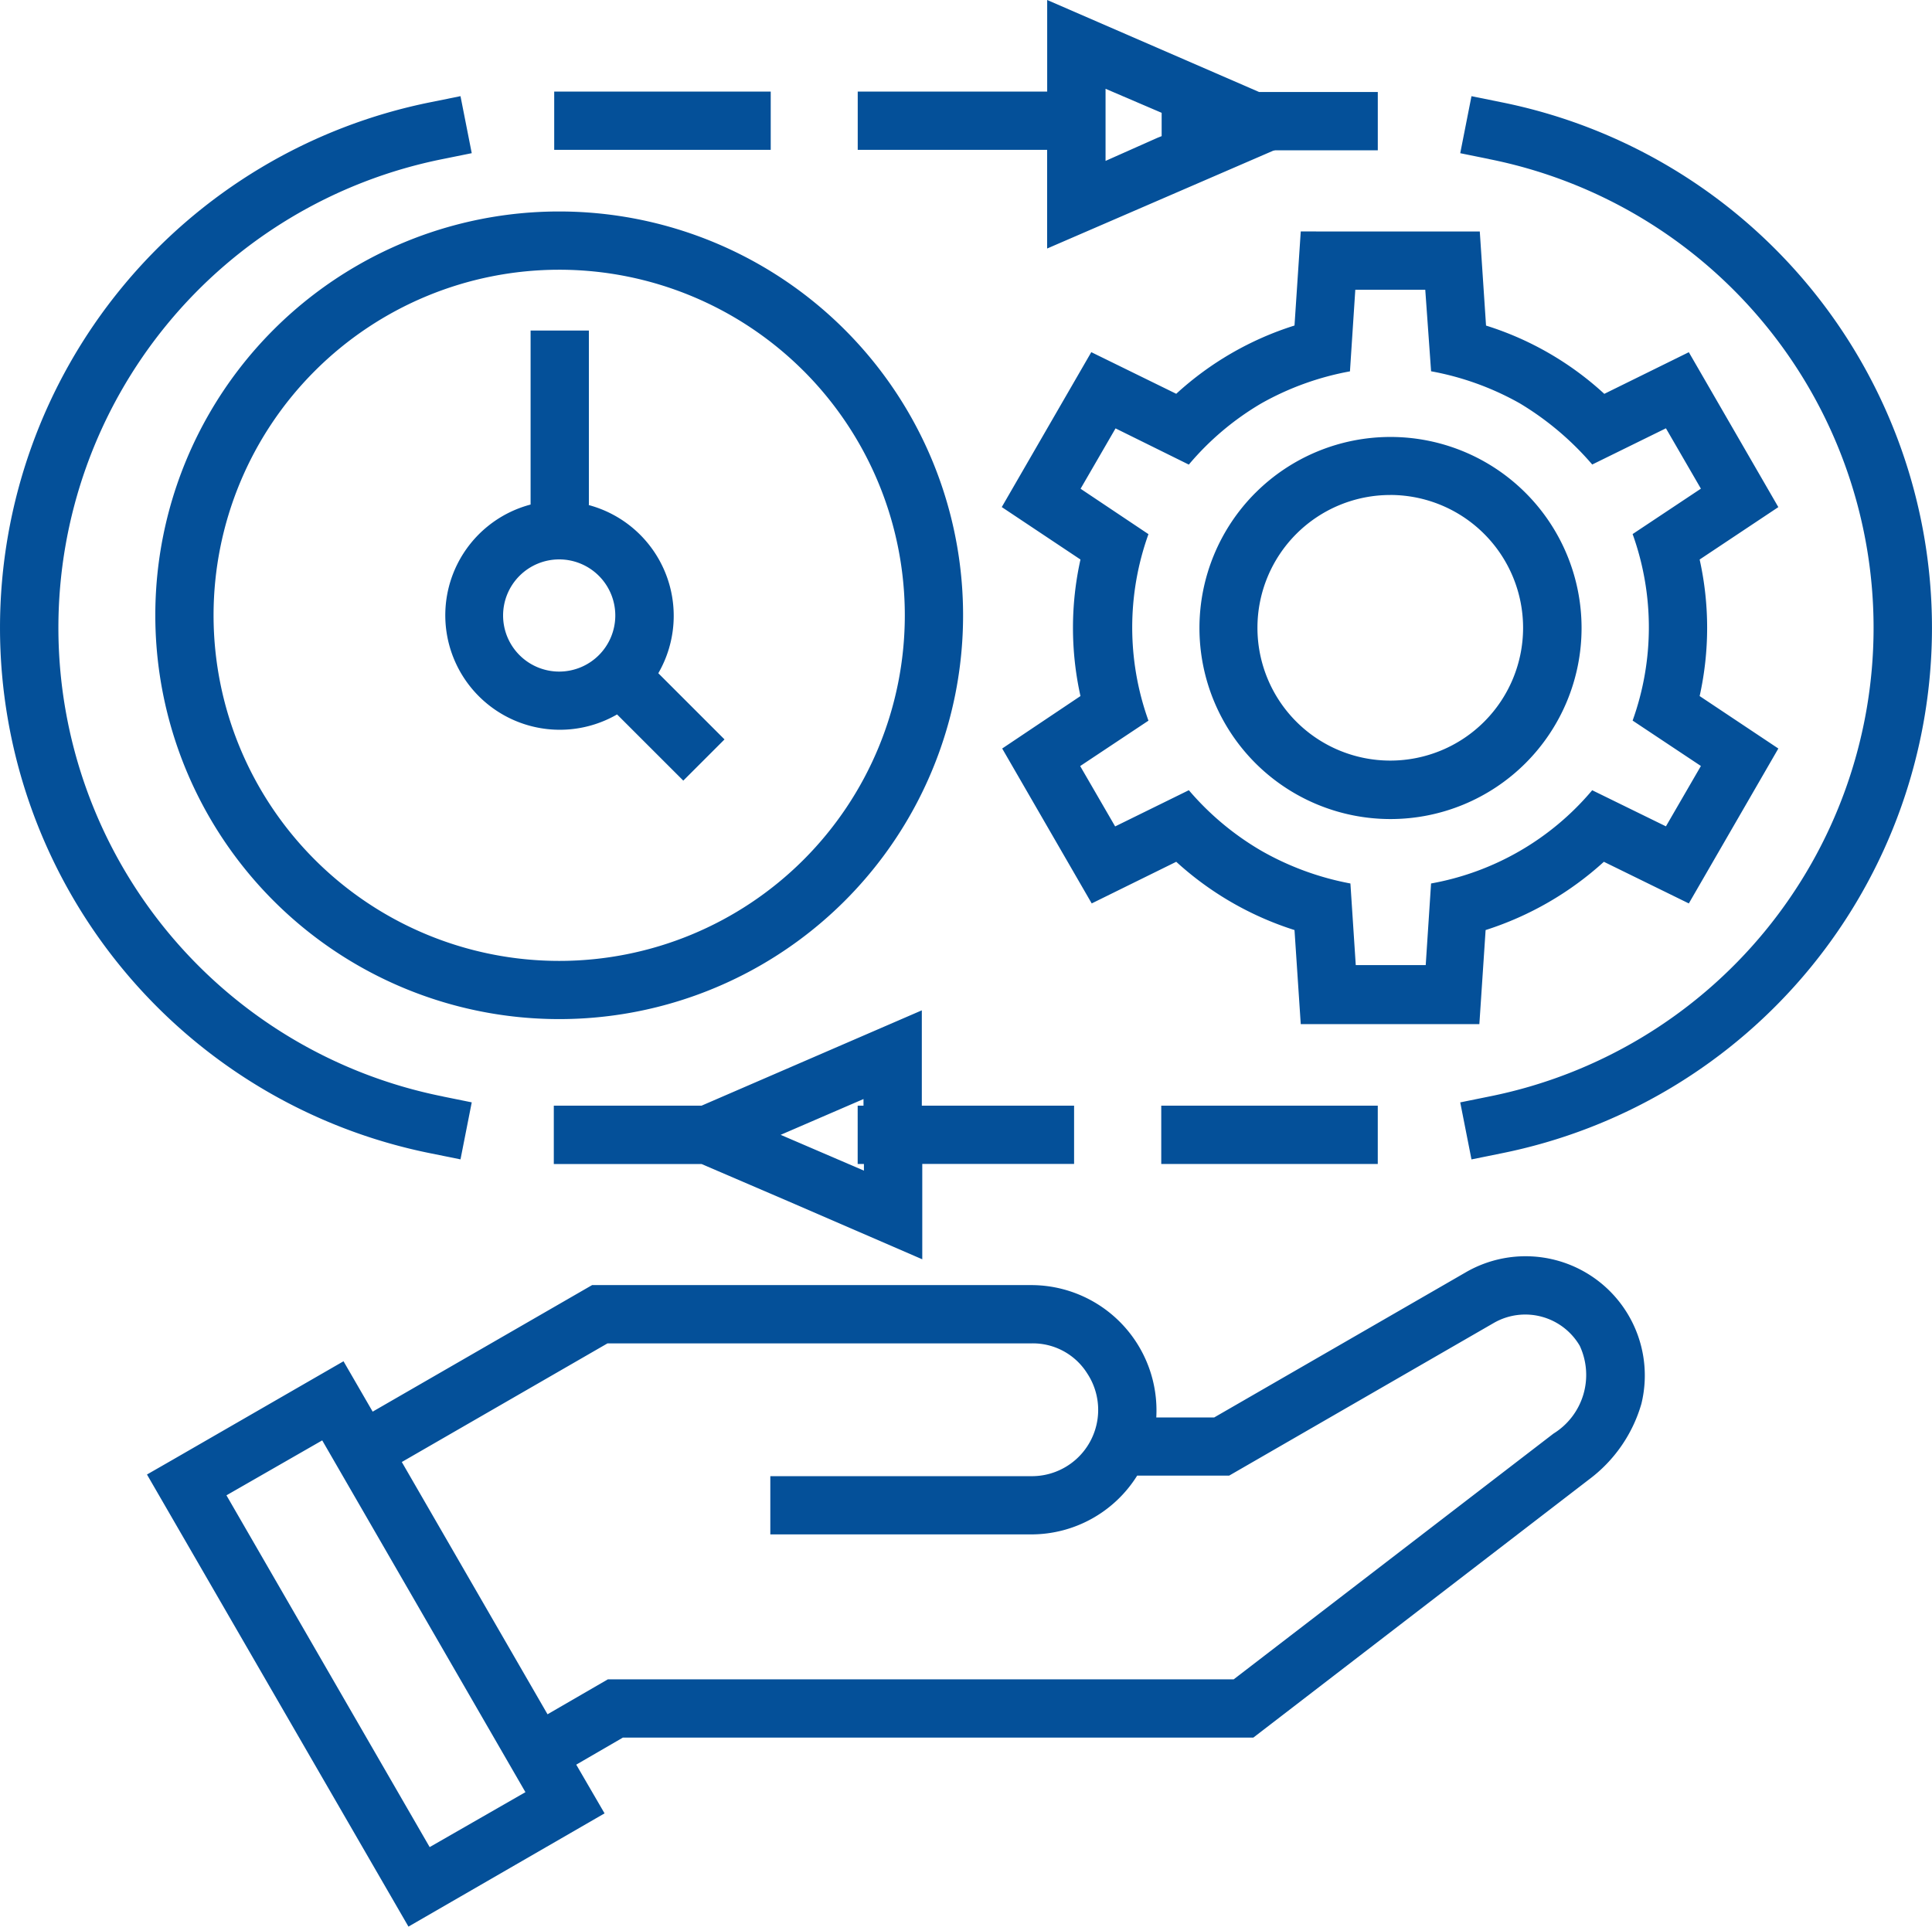 <?xml version="1.0" encoding="UTF-8"?>
<svg xmlns="http://www.w3.org/2000/svg" width="72.322" height="72.134" viewBox="0 0 72.322 72.134">
  <path id="noun-efficiency-5952289" d="M78.262,76.557a4.293,4.293,0,0,1,2.619,6.3l2.478,2.478-1.543,1.543L79.337,84.4A4.287,4.287,0,1,1,76.1,76.542V70.027h2.182v6.531Zm.39,2.65a2.1,2.1,0,1,0,0,2.977A2.1,2.1,0,0,0,78.652,79.207ZM77.171,65.569A15.119,15.119,0,1,1,62.052,80.687,15.113,15.113,0,0,1,77.171,65.569Zm9.149,5.97a12.939,12.939,0,1,0,0,18.3A12.945,12.945,0,0,0,86.32,71.538ZM62.691,112.312l6.406-3.694,1.091,1.886,8.214-4.738H94.862a4.692,4.692,0,0,1,4.66,4.956h2.167l9.4-5.424a4.464,4.464,0,0,1,6.593,4.91,5.4,5.4,0,0,1-1.964,2.837l-12.563,9.663h-23.6l-1.746,1.013,1.06,1.824-7.341,4.24-9.788-16.927Zm8.588.078,5.455,9.445,2.26-1.309h23.427l11.97-9.2a2.583,2.583,0,0,0,.982-3.289,2.362,2.362,0,0,0-3.211-.857l-9.913,5.72H98.806a4.673,4.673,0,0,1-3.943,2.2H85.074V112.92h9.788a2.481,2.481,0,0,0,2.073-3.85,2.4,2.4,0,0,0-2.073-1.122H78.979ZM68.3,111.58l-3.585,2.057,7.607,13.171,3.585-2.057Zm17.161-11.44,3.117,1.34v-.249h-.234V99.048h.218V98.8Zm.3,2.494-3.258-1.4H76.969V99.048H82.5l8.245-3.569v3.569h5.7v2.182H90.762V104.8ZM103.9,63.293l-8.464,3.663V63.262H88.346V61.08h7.092V57.651l7.934,3.445h4.442v2.182H103.98Zm-4.333-.483.156-.062v-.873l-2.1-.9v2.7ZM109.591,68.5h-2.619l-.2,3.055a10.643,10.643,0,0,0-3.32,1.2,10.484,10.484,0,0,0-2.712,2.291l-2.743-1.356-1.309,2.26,2.541,1.7a10.33,10.33,0,0,0,0,6.983l-2.556,1.7,1.309,2.26,2.759-1.356a10.506,10.506,0,0,0,2.728,2.276,10.681,10.681,0,0,0,3.32,1.216l.2,3.055h2.619l.2-3.055a10.244,10.244,0,0,0,6.032-3.491L118.6,88.59l1.309-2.26-2.556-1.7a10.33,10.33,0,0,0,0-6.983l2.556-1.7-1.309-2.26-2.759,1.356a11.08,11.08,0,0,0-2.712-2.291,10.644,10.644,0,0,0-3.32-1.2Zm-3.632-2.182h5.673l.234,3.523a11.692,11.692,0,0,1,4.427,2.556l3.164-1.559,3.351,5.8L119.862,78.6a11.785,11.785,0,0,1,0,5.112l2.946,1.964-3.351,5.8-3.18-1.559a11.991,11.991,0,0,1-4.427,2.556l-.234,3.523H104.93l-.234-3.523a11.9,11.9,0,0,1-4.427-2.556l-3.164,1.559-3.351-5.8,2.93-1.964a11.785,11.785,0,0,1,0-5.112l-2.946-1.964,3.351-5.8,3.18,1.559a11.78,11.78,0,0,1,4.427-2.556l.234-3.523Zm2.322,9.866a4.972,4.972,0,1,0,4.972,4.972A4.976,4.976,0,0,0,108.281,76.183Zm-5.05-.078a7.153,7.153,0,1,1,0,10.116A7.159,7.159,0,0,1,103.231,76.105ZM83.39,63.262H76.984V61.08h8.105v2.182Zm28.585.343-1.075-.218.421-2.135,1.075.218a20.07,20.07,0,0,1,0,39.372l-1.075.218-.421-2.135,1.075-.218a17.895,17.895,0,0,0,0-35.1Zm-5.253,35.444h1.091v2.182H99.708V99.049Zm-33.9-.343,1.075.218-.421,2.135-1.075-.218a20.07,20.07,0,0,1,0-39.372l1.075-.218.421,2.135-1.075.218a17.895,17.895,0,0,0,0,35.1Z" transform="translate(-56.238 -57.651)" fill="#045099"></path>
</svg>

